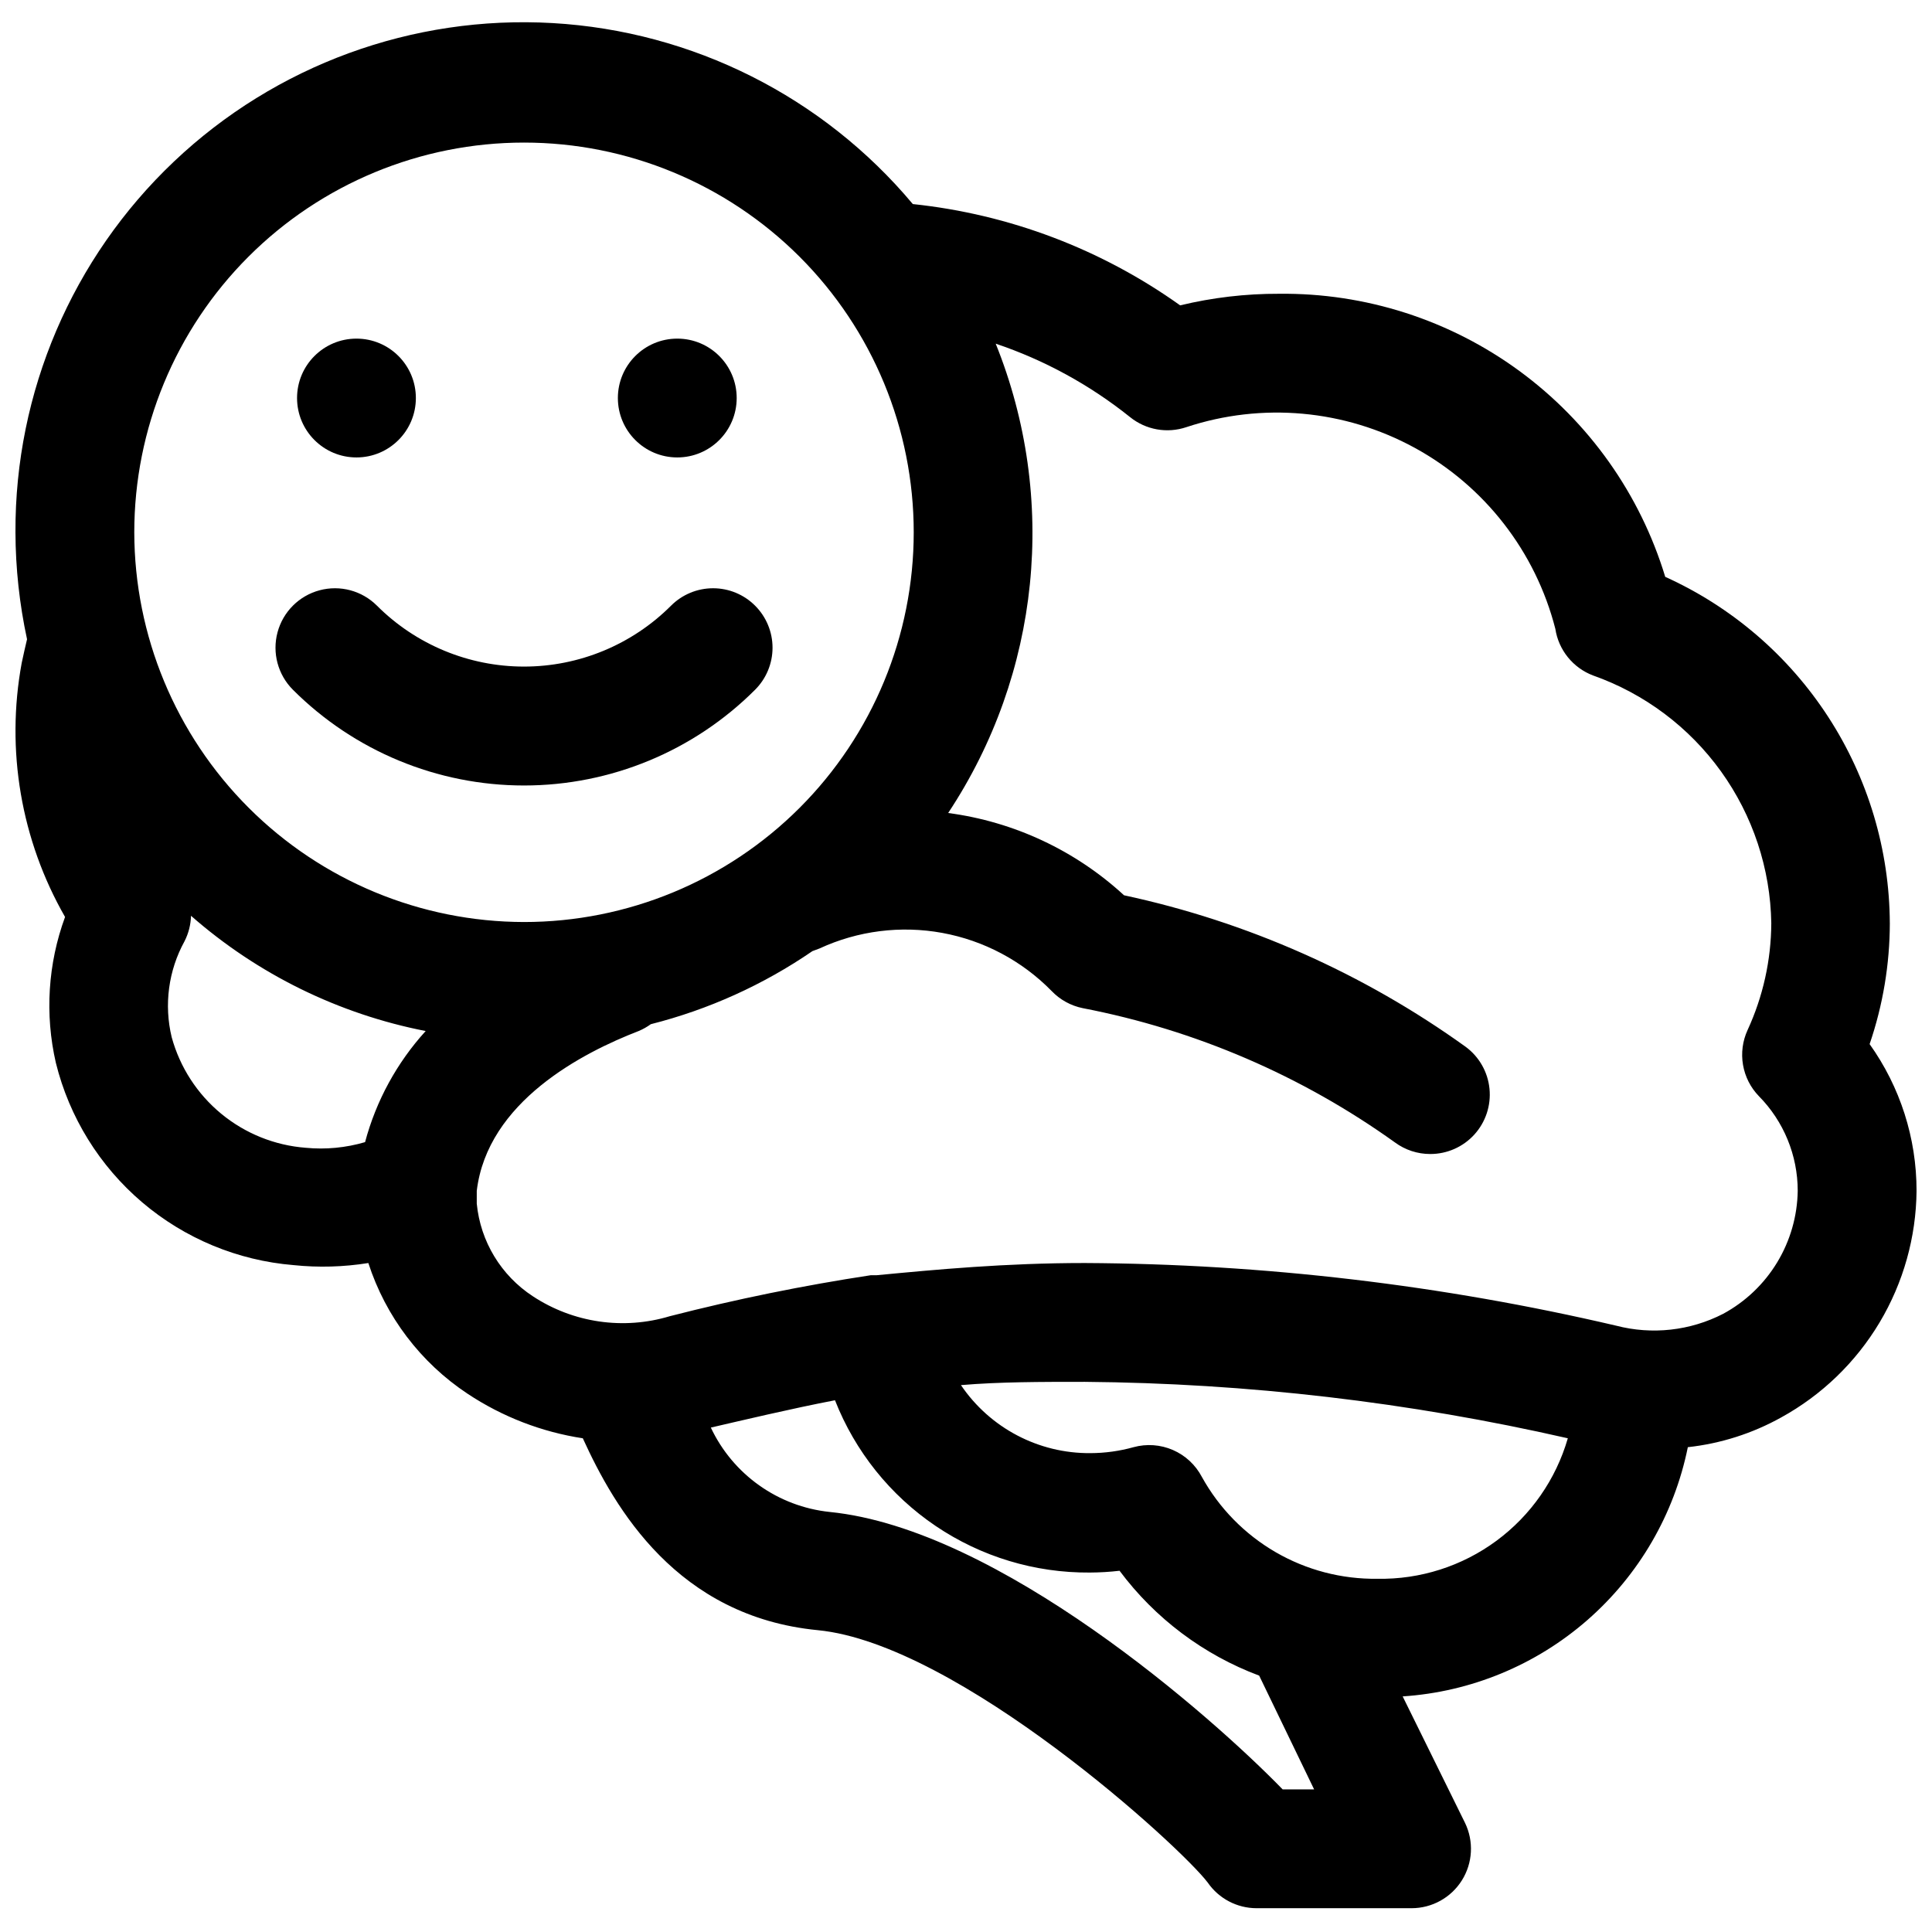 <?xml version="1.0" encoding="UTF-8"?>
<!-- Uploaded to: ICON Repo, www.iconrepo.com, Generator: ICON Repo Mixer Tools -->
<svg width="800px" height="800px" version="1.1" viewBox="144 144 512 512" xmlns="http://www.w3.org/2000/svg">
 <defs>
  <clipPath id="a">
   <path d="m148.09 149h503.81v501h-503.81z"/>
  </clipPath>
 </defs>
 <g clip-path="url(#a)">
  <path d="m644.82 388.66c-0.09-19.395-5.742-38.355-16.293-54.625-10.551-16.273-25.551-29.172-43.223-37.164-6.641-21.895-20.207-41.043-38.66-54.57-18.453-13.527-40.797-20.703-63.676-20.449-8.828-0.031-17.629 1-26.215 3.07-20.902-14.91-45.309-24.156-70.848-26.844-23.844-28.477-58.395-45.832-95.473-47.965-37.078-2.133-73.391 11.148-100.34 36.703-26.953 25.555-42.152 61.105-41.996 98.246 0.031 9.527 1.059 19.027 3.07 28.34-0.473 1.969-0.945 4.094-1.418 6.297-4.254 23.09-0.184 46.938 11.492 67.305-4.543 12.375-5.391 25.805-2.438 38.652 3.559 14.406 11.555 27.328 22.852 36.949 11.301 9.617 25.336 15.445 40.125 16.66 6.606 0.688 13.277 0.5 19.836-0.551 4.594 14.188 13.859 26.398 26.293 34.637 9.203 6.109 19.625 10.141 30.543 11.809 8.5 18.656 25.031 47.23 62.27 50.852 37.234 3.621 96.195 57.387 103.36 66.914 2.934 4.234 7.758 6.762 12.91 6.769h41.09c5.418-0.004 10.453-2.789 13.332-7.379 2.879-4.59 3.195-10.336 0.84-15.215l-16.531-33.535c18.098-1.191 35.301-8.305 48.957-20.238 13.656-11.938 23.008-28.031 26.613-45.809 8.68-0.949 17.086-3.625 24.719-7.871 10.773-5.922 19.781-14.609 26.09-25.164 6.309-10.559 9.691-22.602 9.805-34.898 0.012-13.941-4.336-27.539-12.438-38.887 3.527-10.316 5.336-21.141 5.356-32.039zm-404.07 58.016c-5.102 1.5-10.449 2.008-15.742 1.496-8.215-0.629-16.031-3.781-22.387-9.023-6.356-5.242-10.934-12.316-13.117-20.262-2.078-8.602-0.871-17.668 3.387-25.426 1.074-2.098 1.668-4.414 1.73-6.769 17.668 15.496 39.125 26.035 62.188 30.543-7.629 8.387-13.137 18.484-16.059 29.441zm-61.164-161.61c0-27.391 10.883-53.66 30.25-73.031 19.367-19.367 45.641-30.25 73.031-30.25s53.66 10.883 73.031 30.25c19.367 19.371 30.25 45.641 30.25 73.031s-10.883 53.664-30.25 73.031c-19.371 19.367-45.641 30.25-73.031 30.25-27.379-0.043-53.625-10.938-72.984-30.297s-30.254-45.605-30.297-72.984zm304.33 333.14c-18.812-19.363-75.18-69.039-120.05-73.523-13.684-1.438-25.621-9.914-31.488-22.359 7.871-1.812 21.41-5.039 32.906-7.242h-0.004c5.32 13.551 14.625 25.168 26.684 33.32s26.305 12.453 40.859 12.34c2.633-0.012 5.258-0.168 7.871-0.473 9.414 12.621 22.258 22.266 37 27.789l14.562 30.148zm25.113-55.812c-9.473 0.129-18.805-2.312-26.996-7.066-8.195-4.758-14.941-11.645-19.527-19.934-1.668-3.18-4.375-5.695-7.668-7.129-3.293-1.43-6.977-1.695-10.438-0.746-3.719 1.035-7.559 1.566-11.418 1.578-13.734 0.117-26.621-6.652-34.32-18.027 10.234-0.867 21.098-0.867 32.828-0.867 43.078 0.359 85.996 5.375 128 14.957-3.148 10.891-9.797 20.438-18.918 27.168-9.121 6.734-20.207 10.27-31.539 10.066zm91.629-70.219c-8.738 4.496-18.828 5.617-28.34 3.148-46.172-10.801-93.41-16.375-140.83-16.609-21.098 0-39.359 1.73-55.105 3.227h-1.574c-17.938 2.731-35.723 6.356-53.293 10.863-12.281 3.707-25.574 1.773-36.293-5.273-8.43-5.5-13.906-14.539-14.875-24.559v-3.387c2.832-23.617 28.023-36.605 42.902-42.352 1.141-0.477 2.223-1.086 3.227-1.812 15.305-3.875 29.805-10.434 42.824-19.363l1.891-0.707h-0.004c10.16-4.695 21.52-6.133 32.527-4.121 11.008 2.016 21.121 7.387 28.957 15.375 2.223 2.332 5.106 3.926 8.266 4.566 29.82 5.75 58.047 17.891 82.734 35.582 2.711 2 5.996 3.078 9.367 3.07 4.453 0.008 8.699-1.871 11.691-5.168 2.988-3.301 4.445-7.711 4-12.141-0.441-4.43-2.738-8.469-6.324-11.109-27.09-19.473-57.91-33.141-90.527-40.148-12.918-11.895-29.195-19.508-46.605-21.805 24.418-36.859 29.129-83.371 12.598-124.38 12.906 4.348 24.949 10.93 35.582 19.445 4.195 3.398 9.84 4.41 14.957 2.676 20.055-6.637 41.965-4.652 60.5 5.481 18.535 10.133 32.031 27.504 37.27 47.973 0.418 2.762 1.566 5.359 3.324 7.531 1.758 2.172 4.059 3.84 6.672 4.828 13.633 4.816 25.465 13.688 33.906 25.422 8.441 11.738 13.094 25.773 13.328 40.23-0.047 9.789-2.195 19.453-6.297 28.34-1.316 2.875-1.734 6.082-1.199 9.195 0.531 3.117 1.992 6.004 4.188 8.277 6.609 6.691 10.312 15.711 10.312 25.113-0.102 6.699-1.984 13.246-5.457 18.977-3.473 5.727-8.41 10.426-14.301 13.613z"/>
 </g>
 <path d="m344.11 304.51c-2.953-2.957-6.957-4.617-11.137-4.617s-8.188 1.66-11.141 4.617c-10.332 10.336-24.352 16.141-38.965 16.141-14.617 0-28.633-5.805-38.969-16.141-3.977-3.981-9.777-5.535-15.215-4.078-5.438 1.457-9.684 5.703-11.137 11.141-1.457 5.434 0.098 11.234 4.074 15.215 16.242 16.246 38.273 25.375 61.246 25.375 22.973 0 45.004-9.129 61.242-25.375 2.957-2.953 4.621-6.961 4.621-11.141 0-4.176-1.664-8.184-4.621-11.137z"/>
 <path d="m254.21 249.48c0 8.695-7.047 15.746-15.742 15.746-8.695 0-15.746-7.051-15.746-15.746s7.051-15.742 15.746-15.742c8.695 0 15.742 7.047 15.742 15.742"/>
 <path d="m339.23 249.48c0 8.695-7.051 15.746-15.742 15.746-8.695 0-15.746-7.051-15.746-15.746s7.051-15.742 15.746-15.742c8.691 0 15.742 7.047 15.742 15.742"/>
</svg>
